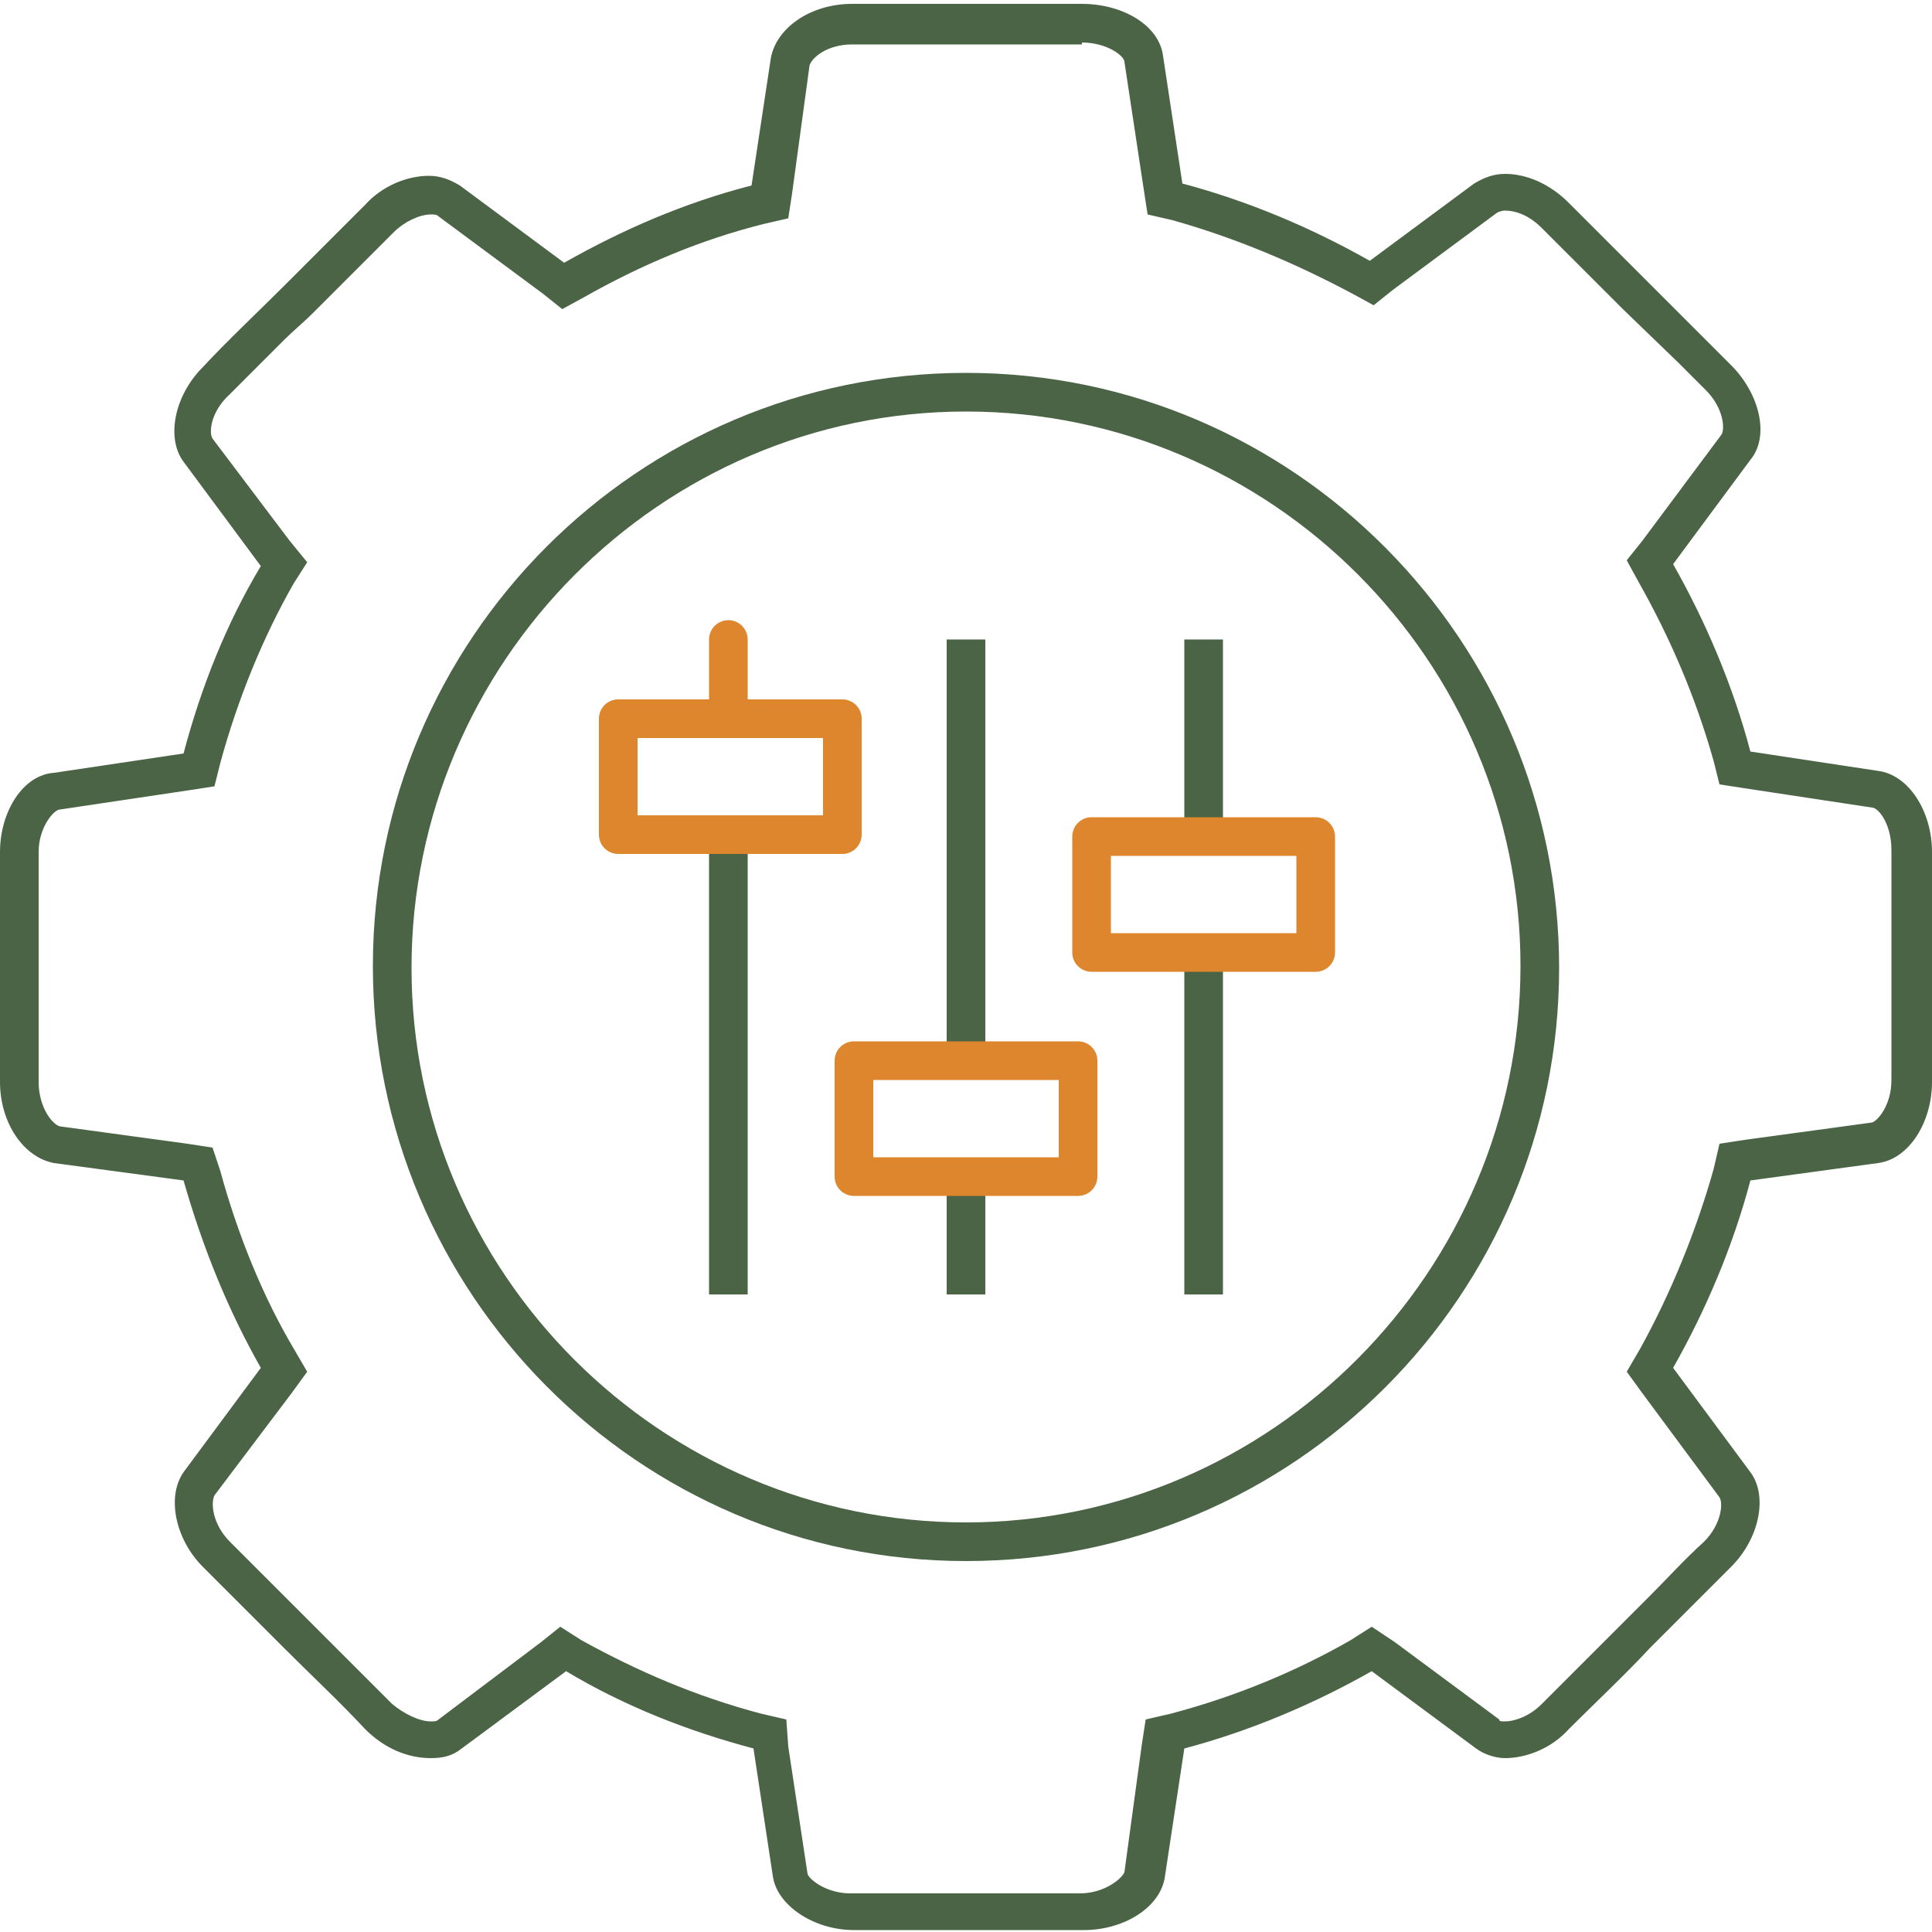 <?xml version="1.0" encoding="utf-8"?>
<!-- Generator: Adobe Illustrator 24.3.0, SVG Export Plug-In . SVG Version: 6.00 Build 0)  -->
<svg version="1.1" id="Layer_1" xmlns="http://www.w3.org/2000/svg" xmlns:xlink="http://www.w3.org/1999/xlink" x="0px" y="0px"
	 width="100px" height="100px" viewBox="0 0 100 100" style="enable-background:new 0 0 100 100;" xml:space="preserve">
<style type="text/css">
	.st0{fill:#4A6445;}
	.st1{fill:none;stroke:#4A6445;stroke-width:2;stroke-miterlimit:10;}
	.st2{fill:none;stroke:#DE862D;stroke-width:2;stroke-linecap:round;stroke-miterlimit:10;}
	.st3{fill:none;stroke:#DE862D;stroke-width:2;stroke-linecap:round;stroke-linejoin:round;stroke-miterlimit:10;}
</style>
<g>
	<path class="st0" d="M56,2.2c1.3,0,2.2,0.7,2.2,1l1,6.6l0.2,1.3l1.3,0.3c3.2,0.9,6.3,2.2,9.3,3.8l1.1,0.6l1-0.8l5.4-4
		c0,0,0.2-0.1,0.4-0.1c0.5,0,1.2,0.2,1.9,0.9l2.1,2.1l2.1,2.1l2.9,2.8l1.4,1.4c0.9,0.9,1,2,0.8,2.3L85,28l-0.8,1l0.6,1.1
		c1.7,3,3,6.1,3.9,9.3l0.3,1.2l1.3,0.2l6.6,1l0,0l0,0c0.3,0,1,0.8,1,2.2v5.9v6c0,1.3-0.7,2.1-1,2.2l-6.6,0.9l-1.3,0.2l-0.3,1.3
		c-0.9,3.2-2.2,6.4-3.8,9.3L84.2,71l0.8,1.1l4,5.4c0.2,0.3,0.1,1.4-0.8,2.3c-1,0.9-1.9,1.9-2.8,2.8c-0.5,0.5-0.9,0.9-1.4,1.4
		c-1.4,1.4-2.8,2.8-4.2,4.2c-0.7,0.7-1.5,0.9-1.9,0.9c-0.2,0-0.3,0-0.3-0.1l-5.4-4L71,84.2l-1.1,0.7c-2.8,1.6-5.9,2.9-9.3,3.8
		L59.3,89l-0.2,1.3l-0.9,6.6c-0.1,0.3-1,1.1-2.3,1.1H50h-6c-1.2,0-2.1-0.7-2.2-1l-1-6.6L40.7,89l-1.3-0.3c-3.4-0.9-6.4-2.2-9.3-3.8
		L29,84.2L28,85l-5.3,4c-0.1,0.1-0.2,0.1-0.4,0.1c-0.6,0-1.4-0.4-2-0.9c-1.4-1.4-2.8-2.8-4.2-4.2c-1.4-1.4-2.8-2.8-4.2-4.2
		c-0.9-0.9-1-2-0.8-2.4l4-5.3l0.8-1.1l-0.7-1.2c-1.6-2.7-2.9-5.9-3.8-9.2L11,59.4l-1.3-0.2l-6.6-0.9C2.7,58.2,2,57.3,2,56v-6v-5.9
		c0-1.3,0.8-2.2,1.1-2.2l6.7-1l1.3-0.2l0.3-1.2c0.9-3.3,2.2-6.5,3.8-9.3l0.7-1.1L15,28l-4-5.3c-0.2-0.3-0.1-1.4,0.9-2.3
		c0.9-0.9,1.8-1.8,2.8-2.8c0.5-0.5,1-0.9,1.5-1.4c0.7-0.7,1.4-1.4,2.1-2.1c0.7-0.7,1.4-1.4,2.1-2.1c0.5-0.5,1.3-0.9,1.9-0.9
		c0.2,0,0.3,0,0.4,0.1l5.4,4l1,0.8l1.1-0.6c3-1.7,6.1-3,9.3-3.8l1.3-0.3l0.2-1.3l0.9-6.6c0.1-0.4,0.9-1.1,2.2-1.1h6H56 M56,0.2
		c-1.9,0-3.9,0-5.9,0c-2,0-4,0-6,0c-2.1,0-3.9,1.2-4.2,2.8l-1,6.6c-3.5,0.9-6.7,2.3-9.7,4l-5.4-4c-0.5-0.3-1-0.5-1.6-0.5
		c-1.1,0-2.4,0.5-3.3,1.5c-1.4,1.4-2.8,2.8-4.2,4.2c-1.4,1.4-2.9,2.8-4.2,4.2c-1.5,1.5-1.9,3.7-1,4.9l4,5.4c-1.8,3-3.1,6.3-4,9.7
		l-6.7,1C1.2,40.1,0,42,0,44.1c0,1.9,0,3.9,0,5.9c0,2,0,4,0,6c0,2.1,1.2,3.9,2.8,4.2l6.7,0.9c1,3.5,2.3,6.7,4,9.7l-4,5.4
		c-0.9,1.3-0.4,3.5,1,4.9c1.4,1.4,2.8,2.8,4.2,4.2c1.4,1.4,2.9,2.8,4.2,4.2c1,1,2.2,1.5,3.4,1.5c0.6,0,1.1-0.1,1.6-0.5l5.4-4
		c3,1.8,6.3,3.1,9.7,4l1,6.6c0.2,1.5,2.1,2.8,4.2,2.8c2,0,4,0,6,0c2,0,4,0,5.9,0c2.1,0,4-1.2,4.2-2.8l1-6.6c3.4-0.9,6.7-2.3,9.7-4
		l5.4,4c0.4,0.3,1,0.5,1.5,0.5c1.1,0,2.4-0.5,3.3-1.5c1.4-1.4,2.9-2.8,4.2-4.2c1.4-1.4,2.8-2.8,4.2-4.2c1.5-1.5,1.9-3.7,1-4.9
		l-4-5.4c1.7-3,3.1-6.3,4-9.7l6.6-0.9c1.6-0.2,2.8-2.1,2.8-4.2c0-2,0-4,0-6c0-2,0-4,0-5.9c0-2.1-1.2-4-2.8-4.2l-6.6-1
		c-0.9-3.4-2.3-6.7-4-9.7l4-5.4c1-1.2,0.5-3.4-1-4.9c-1.4-1.4-2.8-2.8-4.2-4.2c-1.4-1.4-2.8-2.8-4.2-4.2c-1-1-2.2-1.5-3.3-1.5
		c-0.6,0-1.1,0.2-1.6,0.5l-5.4,4c-3-1.7-6.3-3.1-9.7-4l-1-6.6C60,1.3,58.1,0.2,56,0.2L56,0.2z"/>
	<path class="st0" d="M50,21.3c15.8,0,28.7,12.9,28.7,28.7S65.8,78.8,50,78.8S21.3,65.9,21.3,50.1S34.2,21.3,50,21.3 M50,19.3
		c-17,0-30.7,13.8-30.7,30.7S33,80.8,50,80.8s30.7-13.8,30.7-30.7S67,19.3,50,19.3L50,19.3z"/>
	<g>
		<line class="st1" x1="37.7" y1="67" x2="37.7" y2="43.3"/>
		<line class="st2" x1="37.7" y1="37.2" x2="37.7" y2="33.1"/>
		<line class="st1" x1="50" y1="67" x2="50" y2="61"/>
		<line class="st1" x1="50" y1="54.9" x2="50" y2="33.1"/>
		<line class="st1" x1="62.3" y1="67" x2="62.3" y2="49.3"/>
		<line class="st1" x1="62.3" y1="43.3" x2="62.3" y2="33.1"/>
		<rect x="32" y="37.2" class="st3" width="11.6" height="6"/>
		<rect x="56.5" y="43.3" class="st3" width="11.6" height="6"/>
		<rect x="44.2" y="54.9" class="st3" width="11.6" height="6"/>
	</g>
</g>
</svg>
